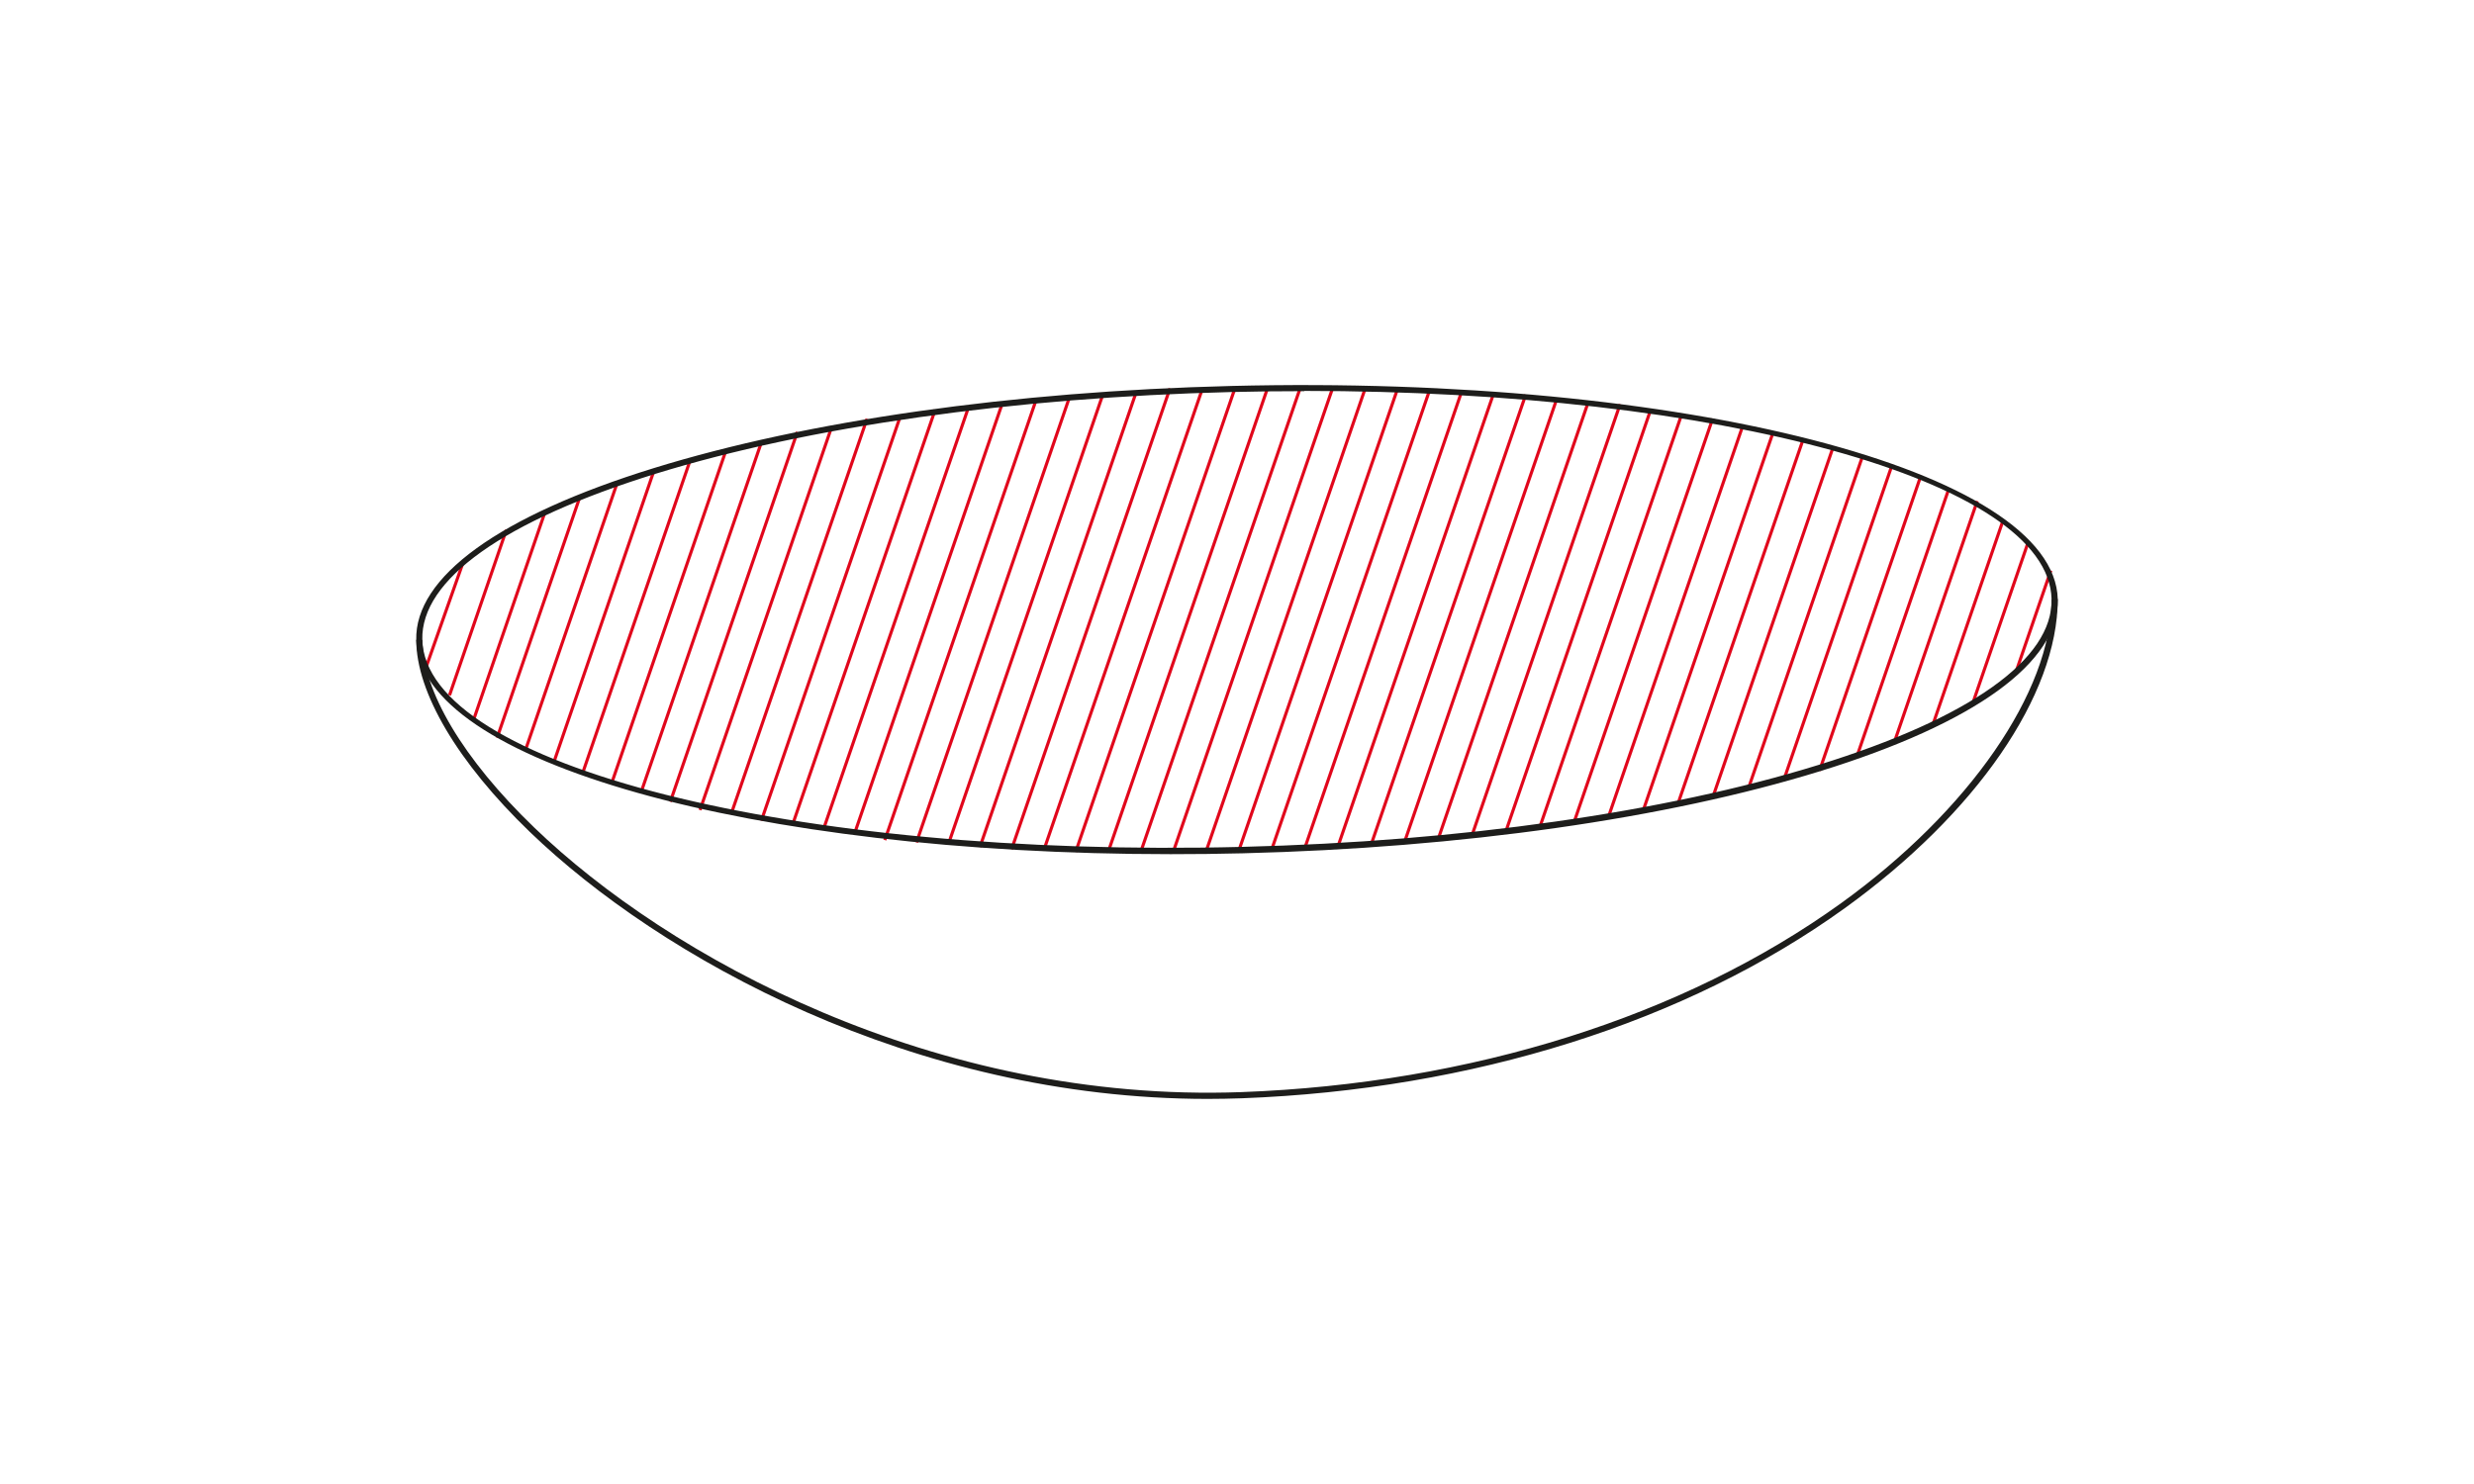 <?xml version="1.0" encoding="UTF-8"?><svg id="Ebene_2" xmlns="http://www.w3.org/2000/svg" viewBox="0 0 200 120"><defs><style>.cls-1{fill:#e1061b;}.cls-2{fill:none;}.cls-3{fill:#1d1d1b;}</style></defs><path class="cls-3" d="m97.63,88.86c-23.84,0-44.28-11.46-54.8-21.59-5.83-5.62-9.18-11.28-9.18-15.53h.5c0,4.11,3.29,9.64,9.03,15.17,10.84,10.45,32.34,22.31,57.19,21.4,18.55-.69,35.76-6.12,48.47-15.28,10.33-7.45,17.01-17.1,17.01-24.58h.5c0,7.76-6.6,17.33-17.22,24.99-12.79,9.22-30.1,14.67-48.75,15.37-.92.03-1.84.05-2.76.05Z"/><path class="cls-1" d="m94.94,69l-.24-.08,12.9-37.55.24.08-12.9,37.55Zm-5.24-.05l-.24-.08,12.88-37.5.24.08-12.88,37.5Zm-2.62-.03l-.24-.08,12.91-37.59.24.08-12.91,37.59Zm5.3-.11l-.24-.08,12.88-37.48.24.08-12.88,37.48Zm10.54-.06l-.24-.08,12.8-37.25.24.08-12.8,37.25Zm-18.4-.01l-.24-.08,12.81-37.29.24.08-12.81,37.29Zm15.78-.01l-.24-.08,12.81-37.28.24.08-12.81,37.28Zm-18.4-.02l-.24-.08,12.8-37.26.24.08-12.8,37.26Zm15.78,0l-.24-.08,12.8-37.25.24.08-12.8,37.25Zm7.92-.09l-.24-.08,12.65-36.83.24.08-12.65,36.83Zm-26.26-.09l-.24-.08,12.6-36.69.24.08-12.6,36.69Zm28.94-.04l-.24-.08,12.57-36.59.24.08-12.57,36.59Zm2.68-.14l-.24-.08,12.5-36.39.24.08-12.5,36.39Zm-34.13-.17l-.24-.08,12.48-36.34.24.08-12.48,36.34Zm-2.62-.02l-.24-.08,12.34-35.92.24.08-12.34,35.92Zm39.48-.11l-.24-.08,12.3-35.81.24.08-12.3,35.81Zm-42.04-.08l-.24-.08,12.24-35.62.24.08-12.24,35.62Zm44.78-.22l-.24-.08,12.1-35.24.24.08-12.1,35.24Zm2.68-.14l-.24-.08,11.98-34.88.24.08-11.98,34.88Zm-49.91-.16l-.24-.08,11.98-34.89.24.08-11.98,34.89Zm52.64-.14l-.24-.08,11.74-34.19.24.08-11.74,34.19Zm-55.15-.21l-.24-.08,11.75-34.2.24.08-11.75,34.2Zm57.88-.09l-.24-.08,11.51-33.5.24.08-11.51,33.5Zm-60.33-.42l-.24-.08,11.48-33.41.24.08-11.48,33.41Zm63.12-.04l-.24-.08,11.21-32.65.24.08-11.21,32.65Zm-65.69-.15l-.24-.08,11.24-32.72.24.08-11.24,32.72Zm68.48-.31l-.24-.08,10.86-31.63.24.08-10.86,31.63Zm-70.93-.2l-.24-.08,10.99-31.98.24.08-10.99,31.98Zm73.72-.26l-.24-.08,10.53-30.66.24.08-10.53,30.66Zm-76.23-.09l-.24-.08,10.6-30.85.24.08-10.6,30.85Zm79.01-.37l-.24-.08,10.18-29.64.24.08-10.18,29.64Zm-81.41-.3l-.24-.08,10.27-29.9.24.08-10.27,29.9Zm84.26-.32l-.24-.08,9.76-28.41.24.08-9.76,28.41Zm-86.6-.51l-.24-.08,9.7-28.23.24.08-9.7,28.23Zm89.5-.27l-.24-.08,9.24-26.9.24.08-9.24,26.9Zm-91.9-.4l-.24-.08,9.25-26.94.24.08-9.25,26.94Zm94.74-.22l-.24-.08,8.78-25.55.24.08-8.78,25.55Zm-97.08-.62l-.24-.08,8.68-25.26.24.08-8.68,25.26Zm99.98-.17l-.24-.08,8.2-23.87.24.08-8.2,23.87Zm-102.32-.67l-.24-.08,8.08-23.54.24.08-8.08,23.54Zm105.33-.44l-.24-.08,7.45-21.7.24.08-7.45,21.7Zm-107.62-.56l-.24-.08,7.43-21.65.24.08-7.43,21.65Zm110.63-.55l-.24-.08,6.73-19.58.24.08-6.73,19.58Zm-112.92-.45l-.24-.08,6.71-19.53.24.08-6.71,19.53Zm116.1-1.15l-.24-.08,5.66-16.48.24.08-5.66,16.48Zm-117.96-.42l-.24-.08,5.77-16.79.24.08-5.77,16.79Zm121.08-1.01l-.24-.08,4.56-13.26.24.08-4.56,13.26Zm-123.07-.85l-.24-.08,4.59-13.36.24.08-4.59,13.36Zm126.58-1.73l-.24-.08,2.87-8.35.24.08-2.87,8.35Zm-128.43-.66l-.24-.08,2.93-8.3.24.08-2.93,8.3Z"/><path class="cls-3" d="m94.64,69.07c-33.89,0-60.74-7.46-60.99-17.31-.13-5.1,6.69-10.04,19.21-13.91,12.42-3.84,28.99-6.2,46.67-6.64,36.59-.91,66.56,6.82,66.82,17.24.13,5.1-6.69,10.04-19.21,13.91-12.42,3.84-28.99,6.2-46.67,6.64-1.96.05-3.91.07-5.83.07Zm10.8-37.44c-1.95,0-3.91.02-5.9.07-17.63.44-34.16,2.79-46.54,6.61-12.28,3.8-18.98,8.56-18.86,13.42.25,10.14,30,17.67,66.31,16.75,17.63-.44,34.16-2.79,46.54-6.62,12.28-3.8,18.98-8.56,18.86-13.42-.24-9.59-26.83-16.83-60.41-16.83Z"/><rect class="cls-2" x="33.65" y="31.14" width="132.71" height="57.73"/></svg>
